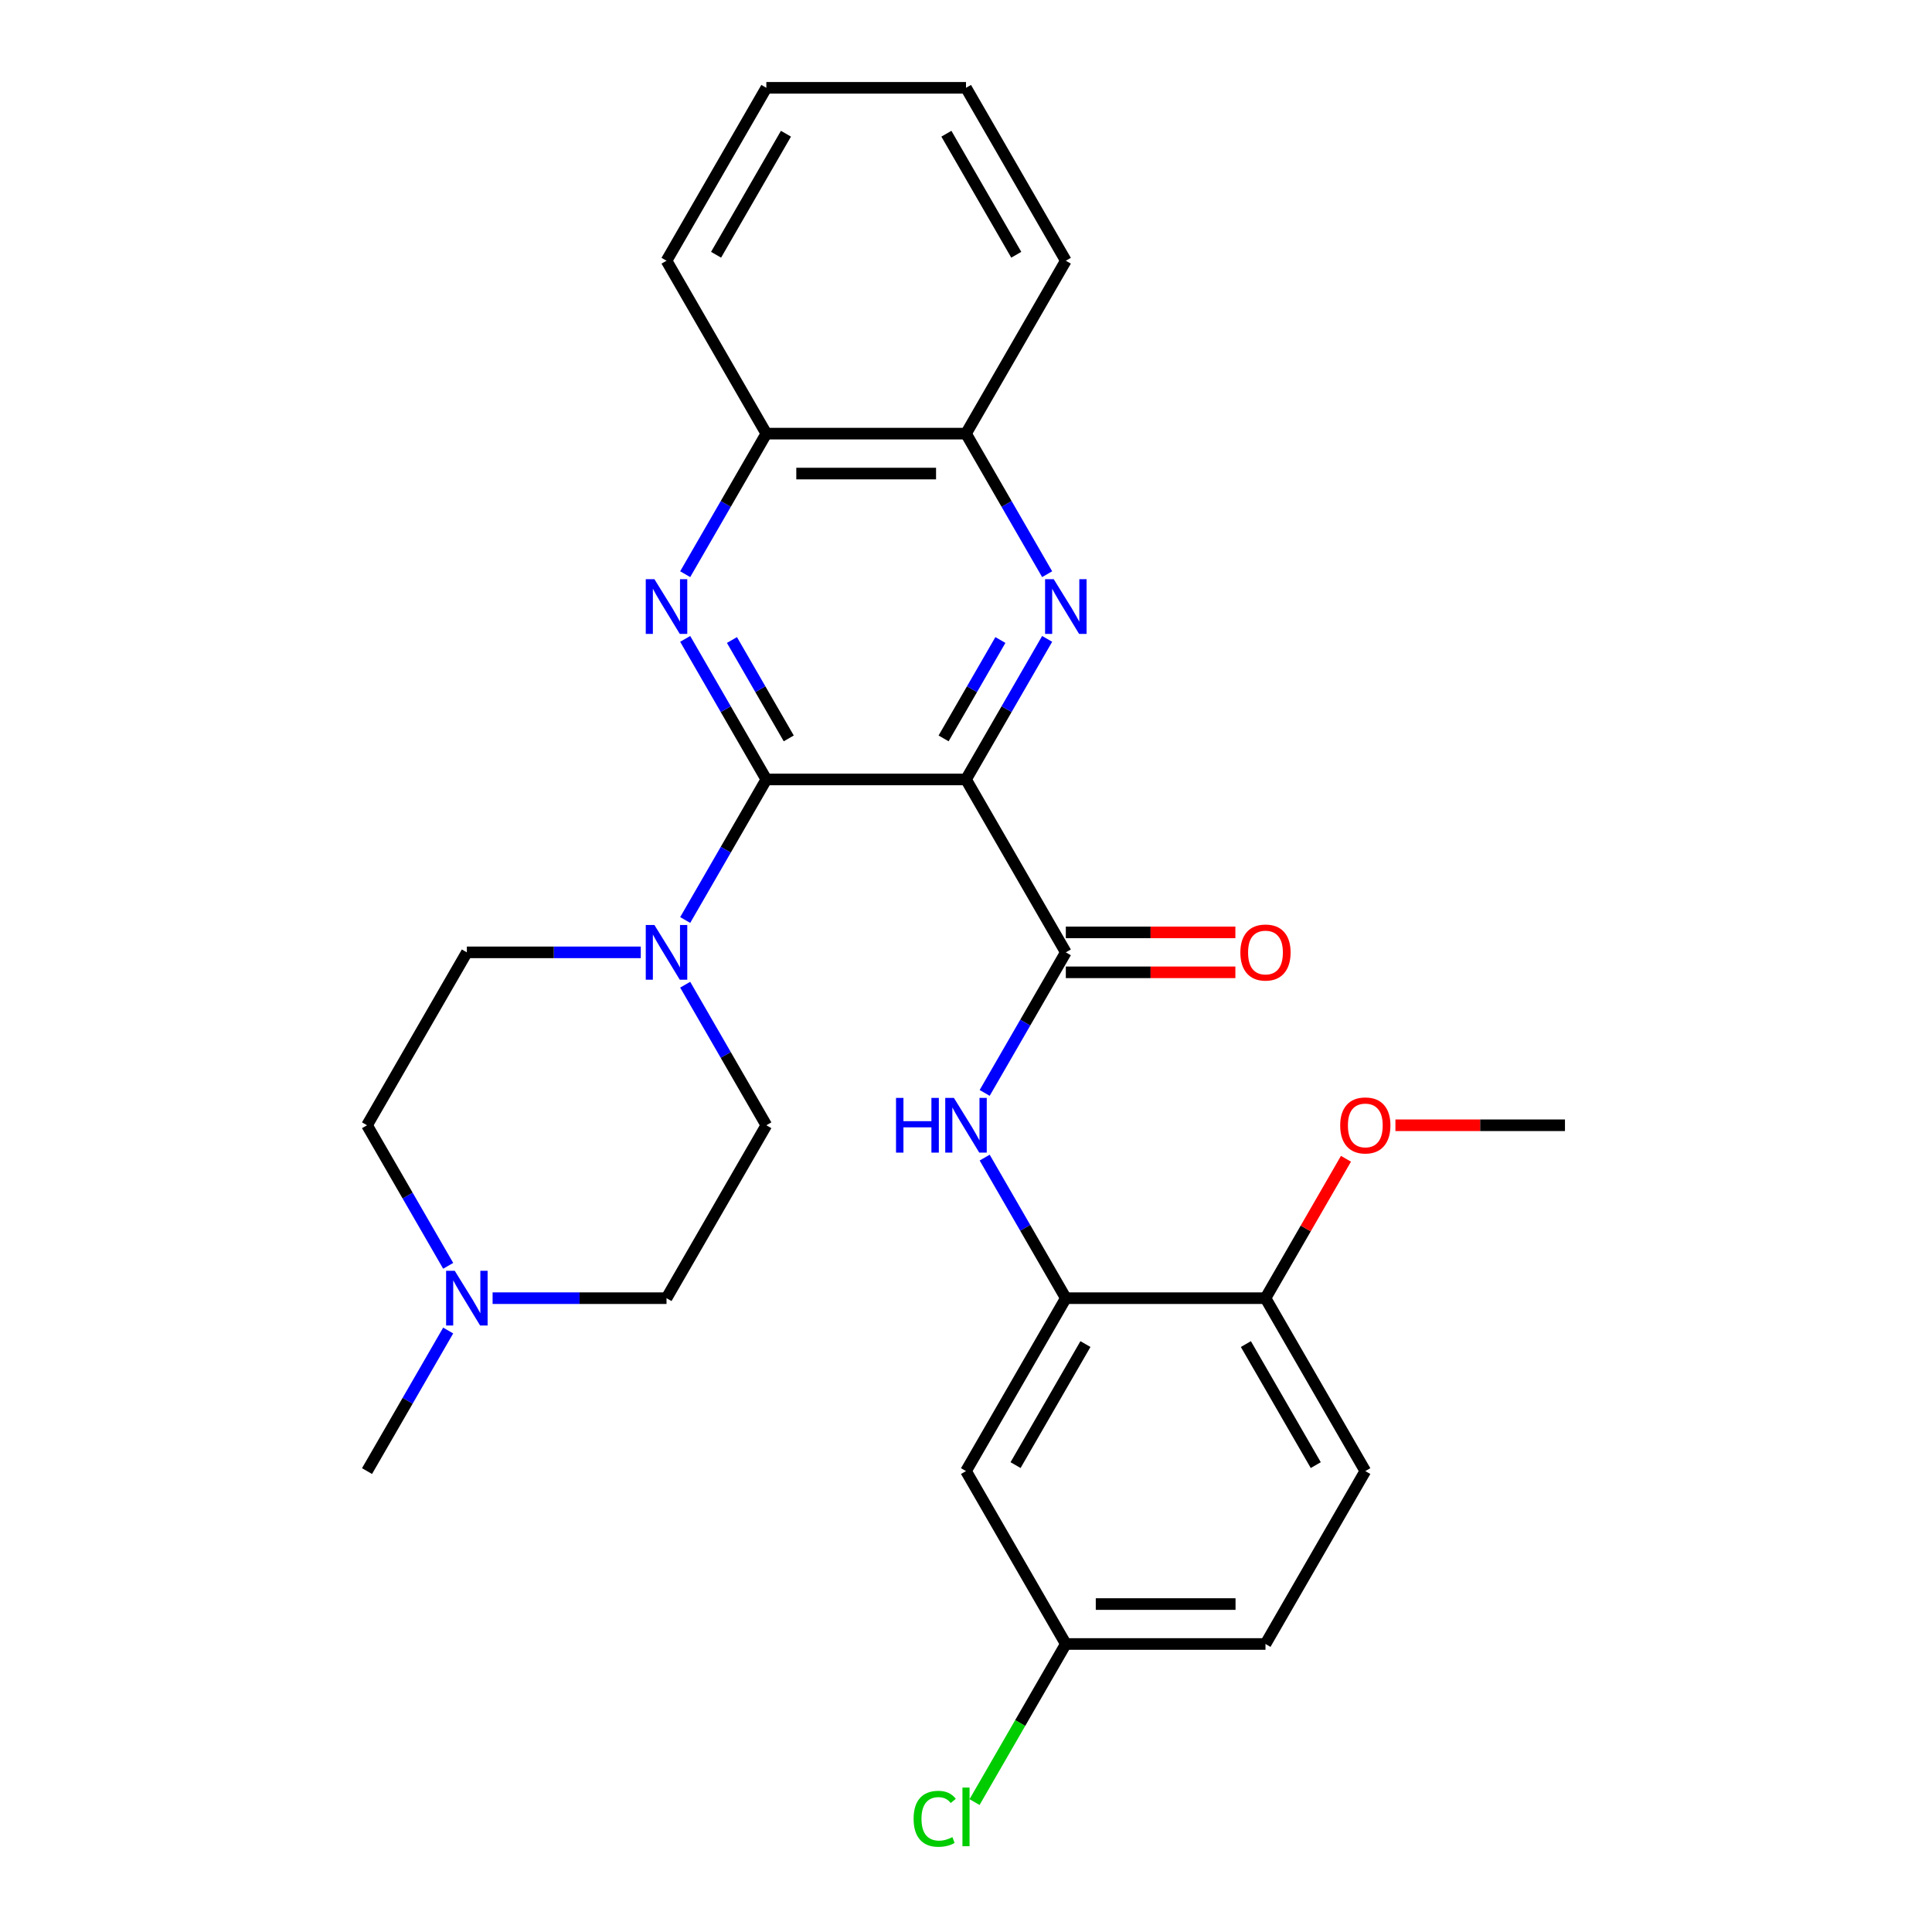 <?xml version='1.0' encoding='iso-8859-1'?>
<svg version='1.1' baseProfile='full'
              xmlns='http://www.w3.org/2000/svg'
                      xmlns:rdkit='http://www.rdkit.org/xml'
                      xmlns:xlink='http://www.w3.org/1999/xlink'
                  xml:space='preserve'
width='1000px' height='1000px' viewBox='0 0 1000 1000'>
<!-- END OF HEADER -->
<rect style='opacity:1.0;fill:#FFFFFF;stroke:none' width='1000' height='1000' x='0' y='0'> </rect>
<path class='bond-0' d='M 500,403.441 L 396.658,403.441' style='fill:none;fill-rule:evenodd;stroke:#000000;stroke-width:6px;stroke-linecap:butt;stroke-linejoin:miter;stroke-opacity:1' />
<path class='bond-1' d='M 500,403.441 L 521.002,367.065' style='fill:none;fill-rule:evenodd;stroke:#000000;stroke-width:6px;stroke-linecap:butt;stroke-linejoin:miter;stroke-opacity:1' />
<path class='bond-1' d='M 521.002,367.065 L 542.004,330.688' style='fill:none;fill-rule:evenodd;stroke:#0000FF;stroke-width:6px;stroke-linecap:butt;stroke-linejoin:miter;stroke-opacity:1' />
<path class='bond-1' d='M 488.401,382.194 L 503.103,356.731' style='fill:none;fill-rule:evenodd;stroke:#000000;stroke-width:6px;stroke-linecap:butt;stroke-linejoin:miter;stroke-opacity:1' />
<path class='bond-1' d='M 503.103,356.731 L 517.804,331.267' style='fill:none;fill-rule:evenodd;stroke:#0000FF;stroke-width:6px;stroke-linecap:butt;stroke-linejoin:miter;stroke-opacity:1' />
<path class='bond-3' d='M 500,403.441 L 551.671,492.938' style='fill:none;fill-rule:evenodd;stroke:#000000;stroke-width:6px;stroke-linecap:butt;stroke-linejoin:miter;stroke-opacity:1' />
<path class='bond-2' d='M 396.658,403.441 L 375.656,367.065' style='fill:none;fill-rule:evenodd;stroke:#000000;stroke-width:6px;stroke-linecap:butt;stroke-linejoin:miter;stroke-opacity:1' />
<path class='bond-2' d='M 375.656,367.065 L 354.654,330.688' style='fill:none;fill-rule:evenodd;stroke:#0000FF;stroke-width:6px;stroke-linecap:butt;stroke-linejoin:miter;stroke-opacity:1' />
<path class='bond-2' d='M 408.257,382.194 L 393.555,356.731' style='fill:none;fill-rule:evenodd;stroke:#000000;stroke-width:6px;stroke-linecap:butt;stroke-linejoin:miter;stroke-opacity:1' />
<path class='bond-2' d='M 393.555,356.731 L 378.854,331.267' style='fill:none;fill-rule:evenodd;stroke:#0000FF;stroke-width:6px;stroke-linecap:butt;stroke-linejoin:miter;stroke-opacity:1' />
<path class='bond-4' d='M 396.658,403.441 L 375.656,439.818' style='fill:none;fill-rule:evenodd;stroke:#000000;stroke-width:6px;stroke-linecap:butt;stroke-linejoin:miter;stroke-opacity:1' />
<path class='bond-4' d='M 375.656,439.818 L 354.654,476.194' style='fill:none;fill-rule:evenodd;stroke:#0000FF;stroke-width:6px;stroke-linecap:butt;stroke-linejoin:miter;stroke-opacity:1' />
<path class='bond-7' d='M 542.004,297.201 L 521.002,260.825' style='fill:none;fill-rule:evenodd;stroke:#0000FF;stroke-width:6px;stroke-linecap:butt;stroke-linejoin:miter;stroke-opacity:1' />
<path class='bond-7' d='M 521.002,260.825 L 500,224.448' style='fill:none;fill-rule:evenodd;stroke:#000000;stroke-width:6px;stroke-linecap:butt;stroke-linejoin:miter;stroke-opacity:1' />
<path class='bond-28' d='M 354.654,297.201 L 375.656,260.825' style='fill:none;fill-rule:evenodd;stroke:#0000FF;stroke-width:6px;stroke-linecap:butt;stroke-linejoin:miter;stroke-opacity:1' />
<path class='bond-28' d='M 375.656,260.825 L 396.658,224.448' style='fill:none;fill-rule:evenodd;stroke:#000000;stroke-width:6px;stroke-linecap:butt;stroke-linejoin:miter;stroke-opacity:1' />
<path class='bond-5' d='M 551.671,492.938 L 530.669,529.315' style='fill:none;fill-rule:evenodd;stroke:#000000;stroke-width:6px;stroke-linecap:butt;stroke-linejoin:miter;stroke-opacity:1' />
<path class='bond-5' d='M 530.669,529.315 L 509.667,565.691' style='fill:none;fill-rule:evenodd;stroke:#0000FF;stroke-width:6px;stroke-linecap:butt;stroke-linejoin:miter;stroke-opacity:1' />
<path class='bond-11' d='M 551.671,503.272 L 595.55,503.272' style='fill:none;fill-rule:evenodd;stroke:#000000;stroke-width:6px;stroke-linecap:butt;stroke-linejoin:miter;stroke-opacity:1' />
<path class='bond-11' d='M 595.55,503.272 L 639.429,503.272' style='fill:none;fill-rule:evenodd;stroke:#FF0000;stroke-width:6px;stroke-linecap:butt;stroke-linejoin:miter;stroke-opacity:1' />
<path class='bond-11' d='M 551.671,482.604 L 595.55,482.604' style='fill:none;fill-rule:evenodd;stroke:#000000;stroke-width:6px;stroke-linecap:butt;stroke-linejoin:miter;stroke-opacity:1' />
<path class='bond-11' d='M 595.55,482.604 L 639.429,482.604' style='fill:none;fill-rule:evenodd;stroke:#FF0000;stroke-width:6px;stroke-linecap:butt;stroke-linejoin:miter;stroke-opacity:1' />
<path class='bond-13' d='M 354.654,509.682 L 375.656,546.058' style='fill:none;fill-rule:evenodd;stroke:#0000FF;stroke-width:6px;stroke-linecap:butt;stroke-linejoin:miter;stroke-opacity:1' />
<path class='bond-13' d='M 375.656,546.058 L 396.658,582.435' style='fill:none;fill-rule:evenodd;stroke:#000000;stroke-width:6px;stroke-linecap:butt;stroke-linejoin:miter;stroke-opacity:1' />
<path class='bond-14' d='M 331.664,492.938 L 286.654,492.938' style='fill:none;fill-rule:evenodd;stroke:#0000FF;stroke-width:6px;stroke-linecap:butt;stroke-linejoin:miter;stroke-opacity:1' />
<path class='bond-14' d='M 286.654,492.938 L 241.645,492.938' style='fill:none;fill-rule:evenodd;stroke:#000000;stroke-width:6px;stroke-linecap:butt;stroke-linejoin:miter;stroke-opacity:1' />
<path class='bond-6' d='M 509.667,599.178 L 530.669,635.555' style='fill:none;fill-rule:evenodd;stroke:#0000FF;stroke-width:6px;stroke-linecap:butt;stroke-linejoin:miter;stroke-opacity:1' />
<path class='bond-6' d='M 530.669,635.555 L 551.671,671.931' style='fill:none;fill-rule:evenodd;stroke:#000000;stroke-width:6px;stroke-linecap:butt;stroke-linejoin:miter;stroke-opacity:1' />
<path class='bond-10' d='M 551.671,671.931 L 500,761.428' style='fill:none;fill-rule:evenodd;stroke:#000000;stroke-width:6px;stroke-linecap:butt;stroke-linejoin:miter;stroke-opacity:1' />
<path class='bond-10' d='M 561.82,695.69 L 525.65,758.338' style='fill:none;fill-rule:evenodd;stroke:#000000;stroke-width:6px;stroke-linecap:butt;stroke-linejoin:miter;stroke-opacity:1' />
<path class='bond-12' d='M 551.671,671.931 L 655.013,671.931' style='fill:none;fill-rule:evenodd;stroke:#000000;stroke-width:6px;stroke-linecap:butt;stroke-linejoin:miter;stroke-opacity:1' />
<path class='bond-8' d='M 500,224.448 L 396.658,224.448' style='fill:none;fill-rule:evenodd;stroke:#000000;stroke-width:6px;stroke-linecap:butt;stroke-linejoin:miter;stroke-opacity:1' />
<path class='bond-8' d='M 484.499,245.116 L 412.159,245.116' style='fill:none;fill-rule:evenodd;stroke:#000000;stroke-width:6px;stroke-linecap:butt;stroke-linejoin:miter;stroke-opacity:1' />
<path class='bond-23' d='M 500,224.448 L 551.671,134.951' style='fill:none;fill-rule:evenodd;stroke:#000000;stroke-width:6px;stroke-linecap:butt;stroke-linejoin:miter;stroke-opacity:1' />
<path class='bond-24' d='M 396.658,224.448 L 344.987,134.951' style='fill:none;fill-rule:evenodd;stroke:#000000;stroke-width:6px;stroke-linecap:butt;stroke-linejoin:miter;stroke-opacity:1' />
<path class='bond-9' d='M 231.978,655.188 L 210.976,618.811' style='fill:none;fill-rule:evenodd;stroke:#0000FF;stroke-width:6px;stroke-linecap:butt;stroke-linejoin:miter;stroke-opacity:1' />
<path class='bond-9' d='M 210.976,618.811 L 189.974,582.435' style='fill:none;fill-rule:evenodd;stroke:#000000;stroke-width:6px;stroke-linecap:butt;stroke-linejoin:miter;stroke-opacity:1' />
<path class='bond-22' d='M 231.978,688.675 L 210.976,725.052' style='fill:none;fill-rule:evenodd;stroke:#0000FF;stroke-width:6px;stroke-linecap:butt;stroke-linejoin:miter;stroke-opacity:1' />
<path class='bond-22' d='M 210.976,725.052 L 189.974,761.428' style='fill:none;fill-rule:evenodd;stroke:#000000;stroke-width:6px;stroke-linecap:butt;stroke-linejoin:miter;stroke-opacity:1' />
<path class='bond-29' d='M 254.969,671.931 L 299.978,671.931' style='fill:none;fill-rule:evenodd;stroke:#0000FF;stroke-width:6px;stroke-linecap:butt;stroke-linejoin:miter;stroke-opacity:1' />
<path class='bond-29' d='M 299.978,671.931 L 344.987,671.931' style='fill:none;fill-rule:evenodd;stroke:#000000;stroke-width:6px;stroke-linecap:butt;stroke-linejoin:miter;stroke-opacity:1' />
<path class='bond-16' d='M 500,761.428 L 551.671,850.925' style='fill:none;fill-rule:evenodd;stroke:#000000;stroke-width:6px;stroke-linecap:butt;stroke-linejoin:miter;stroke-opacity:1' />
<path class='bond-15' d='M 655.013,671.931 L 706.684,761.428' style='fill:none;fill-rule:evenodd;stroke:#000000;stroke-width:6px;stroke-linecap:butt;stroke-linejoin:miter;stroke-opacity:1' />
<path class='bond-15' d='M 644.864,695.69 L 681.034,758.338' style='fill:none;fill-rule:evenodd;stroke:#000000;stroke-width:6px;stroke-linecap:butt;stroke-linejoin:miter;stroke-opacity:1' />
<path class='bond-21' d='M 655.013,671.931 L 675.842,635.855' style='fill:none;fill-rule:evenodd;stroke:#000000;stroke-width:6px;stroke-linecap:butt;stroke-linejoin:miter;stroke-opacity:1' />
<path class='bond-21' d='M 675.842,635.855 L 696.67,599.778' style='fill:none;fill-rule:evenodd;stroke:#FF0000;stroke-width:6px;stroke-linecap:butt;stroke-linejoin:miter;stroke-opacity:1' />
<path class='bond-18' d='M 396.658,582.435 L 344.987,671.931' style='fill:none;fill-rule:evenodd;stroke:#000000;stroke-width:6px;stroke-linecap:butt;stroke-linejoin:miter;stroke-opacity:1' />
<path class='bond-17' d='M 241.645,492.938 L 189.974,582.435' style='fill:none;fill-rule:evenodd;stroke:#000000;stroke-width:6px;stroke-linecap:butt;stroke-linejoin:miter;stroke-opacity:1' />
<path class='bond-19' d='M 706.684,761.428 L 655.013,850.925' style='fill:none;fill-rule:evenodd;stroke:#000000;stroke-width:6px;stroke-linecap:butt;stroke-linejoin:miter;stroke-opacity:1' />
<path class='bond-20' d='M 551.671,850.925 L 528.047,891.842' style='fill:none;fill-rule:evenodd;stroke:#000000;stroke-width:6px;stroke-linecap:butt;stroke-linejoin:miter;stroke-opacity:1' />
<path class='bond-20' d='M 528.047,891.842 L 504.424,932.76' style='fill:none;fill-rule:evenodd;stroke:#00CC00;stroke-width:6px;stroke-linecap:butt;stroke-linejoin:miter;stroke-opacity:1' />
<path class='bond-31' d='M 551.671,850.925 L 655.013,850.925' style='fill:none;fill-rule:evenodd;stroke:#000000;stroke-width:6px;stroke-linecap:butt;stroke-linejoin:miter;stroke-opacity:1' />
<path class='bond-31' d='M 567.172,830.256 L 639.512,830.256' style='fill:none;fill-rule:evenodd;stroke:#000000;stroke-width:6px;stroke-linecap:butt;stroke-linejoin:miter;stroke-opacity:1' />
<path class='bond-25' d='M 722.267,582.435 L 766.146,582.435' style='fill:none;fill-rule:evenodd;stroke:#FF0000;stroke-width:6px;stroke-linecap:butt;stroke-linejoin:miter;stroke-opacity:1' />
<path class='bond-25' d='M 766.146,582.435 L 810.026,582.435' style='fill:none;fill-rule:evenodd;stroke:#000000;stroke-width:6px;stroke-linecap:butt;stroke-linejoin:miter;stroke-opacity:1' />
<path class='bond-26' d='M 551.671,134.951 L 500,45.455' style='fill:none;fill-rule:evenodd;stroke:#000000;stroke-width:6px;stroke-linecap:butt;stroke-linejoin:miter;stroke-opacity:1' />
<path class='bond-26' d='M 526.021,131.861 L 489.851,69.213' style='fill:none;fill-rule:evenodd;stroke:#000000;stroke-width:6px;stroke-linecap:butt;stroke-linejoin:miter;stroke-opacity:1' />
<path class='bond-30' d='M 344.987,134.951 L 396.658,45.455' style='fill:none;fill-rule:evenodd;stroke:#000000;stroke-width:6px;stroke-linecap:butt;stroke-linejoin:miter;stroke-opacity:1' />
<path class='bond-30' d='M 370.637,131.861 L 406.807,69.213' style='fill:none;fill-rule:evenodd;stroke:#000000;stroke-width:6px;stroke-linecap:butt;stroke-linejoin:miter;stroke-opacity:1' />
<path class='bond-27' d='M 500,45.455 L 396.658,45.455' style='fill:none;fill-rule:evenodd;stroke:#000000;stroke-width:6px;stroke-linecap:butt;stroke-linejoin:miter;stroke-opacity:1' />
<path  class='atom-2' d='M 545.411 299.785
L 554.691 314.785
Q 555.611 316.265, 557.091 318.945
Q 558.571 321.625, 558.651 321.785
L 558.651 299.785
L 562.411 299.785
L 562.411 328.105
L 558.531 328.105
L 548.571 311.705
Q 547.411 309.785, 546.171 307.585
Q 544.971 305.385, 544.611 304.705
L 544.611 328.105
L 540.931 328.105
L 540.931 299.785
L 545.411 299.785
' fill='#0000FF'/>
<path  class='atom-3' d='M 338.727 299.785
L 348.007 314.785
Q 348.927 316.265, 350.407 318.945
Q 351.887 321.625, 351.967 321.785
L 351.967 299.785
L 355.727 299.785
L 355.727 328.105
L 351.847 328.105
L 341.887 311.705
Q 340.727 309.785, 339.487 307.585
Q 338.287 305.385, 337.927 304.705
L 337.927 328.105
L 334.247 328.105
L 334.247 299.785
L 338.727 299.785
' fill='#0000FF'/>
<path  class='atom-5' d='M 338.727 478.778
L 348.007 493.778
Q 348.927 495.258, 350.407 497.938
Q 351.887 500.618, 351.967 500.778
L 351.967 478.778
L 355.727 478.778
L 355.727 507.098
L 351.847 507.098
L 341.887 490.698
Q 340.727 488.778, 339.487 486.578
Q 338.287 484.378, 337.927 483.698
L 337.927 507.098
L 334.247 507.098
L 334.247 478.778
L 338.727 478.778
' fill='#0000FF'/>
<path  class='atom-6' d='M 463.78 568.275
L 467.62 568.275
L 467.62 580.315
L 482.1 580.315
L 482.1 568.275
L 485.94 568.275
L 485.94 596.595
L 482.1 596.595
L 482.1 583.515
L 467.62 583.515
L 467.62 596.595
L 463.78 596.595
L 463.78 568.275
' fill='#0000FF'/>
<path  class='atom-6' d='M 493.74 568.275
L 503.02 583.275
Q 503.94 584.755, 505.42 587.435
Q 506.9 590.115, 506.98 590.275
L 506.98 568.275
L 510.74 568.275
L 510.74 596.595
L 506.86 596.595
L 496.9 580.195
Q 495.74 578.275, 494.5 576.075
Q 493.3 573.875, 492.94 573.195
L 492.94 596.595
L 489.26 596.595
L 489.26 568.275
L 493.74 568.275
' fill='#0000FF'/>
<path  class='atom-10' d='M 235.385 657.771
L 244.665 672.771
Q 245.585 674.251, 247.065 676.931
Q 248.545 679.611, 248.625 679.771
L 248.625 657.771
L 252.385 657.771
L 252.385 686.091
L 248.505 686.091
L 238.545 669.691
Q 237.385 667.771, 236.145 665.571
Q 234.945 663.371, 234.585 662.691
L 234.585 686.091
L 230.905 686.091
L 230.905 657.771
L 235.385 657.771
' fill='#0000FF'/>
<path  class='atom-12' d='M 642.013 493.018
Q 642.013 486.218, 645.373 482.418
Q 648.733 478.618, 655.013 478.618
Q 661.293 478.618, 664.653 482.418
Q 668.013 486.218, 668.013 493.018
Q 668.013 499.898, 664.613 503.818
Q 661.213 507.698, 655.013 507.698
Q 648.773 507.698, 645.373 503.818
Q 642.013 499.938, 642.013 493.018
M 655.013 504.498
Q 659.333 504.498, 661.653 501.618
Q 664.013 498.698, 664.013 493.018
Q 664.013 487.458, 661.653 484.658
Q 659.333 481.818, 655.013 481.818
Q 650.693 481.818, 648.333 484.618
Q 646.013 487.418, 646.013 493.018
Q 646.013 498.738, 648.333 501.618
Q 650.693 504.498, 655.013 504.498
' fill='#FF0000'/>
<path  class='atom-21' d='M 472.88 941.402
Q 472.88 934.362, 476.16 930.682
Q 479.48 926.962, 485.76 926.962
Q 491.6 926.962, 494.72 931.082
L 492.08 933.242
Q 489.8 930.242, 485.76 930.242
Q 481.48 930.242, 479.2 933.122
Q 476.96 935.962, 476.96 941.402
Q 476.96 947.002, 479.28 949.882
Q 481.64 952.762, 486.2 952.762
Q 489.32 952.762, 492.96 950.882
L 494.08 953.882
Q 492.6 954.842, 490.36 955.402
Q 488.12 955.962, 485.64 955.962
Q 479.48 955.962, 476.16 952.202
Q 472.88 948.442, 472.88 941.402
' fill='#00CC00'/>
<path  class='atom-21' d='M 498.16 925.242
L 501.84 925.242
L 501.84 955.602
L 498.16 955.602
L 498.16 925.242
' fill='#00CC00'/>
<path  class='atom-22' d='M 693.684 582.515
Q 693.684 575.715, 697.044 571.915
Q 700.404 568.115, 706.684 568.115
Q 712.964 568.115, 716.324 571.915
Q 719.684 575.715, 719.684 582.515
Q 719.684 589.395, 716.284 593.315
Q 712.884 597.195, 706.684 597.195
Q 700.444 597.195, 697.044 593.315
Q 693.684 589.435, 693.684 582.515
M 706.684 593.995
Q 711.004 593.995, 713.324 591.115
Q 715.684 588.195, 715.684 582.515
Q 715.684 576.955, 713.324 574.155
Q 711.004 571.315, 706.684 571.315
Q 702.364 571.315, 700.004 574.115
Q 697.684 576.915, 697.684 582.515
Q 697.684 588.235, 700.004 591.115
Q 702.364 593.995, 706.684 593.995
' fill='#FF0000'/>
</svg>
